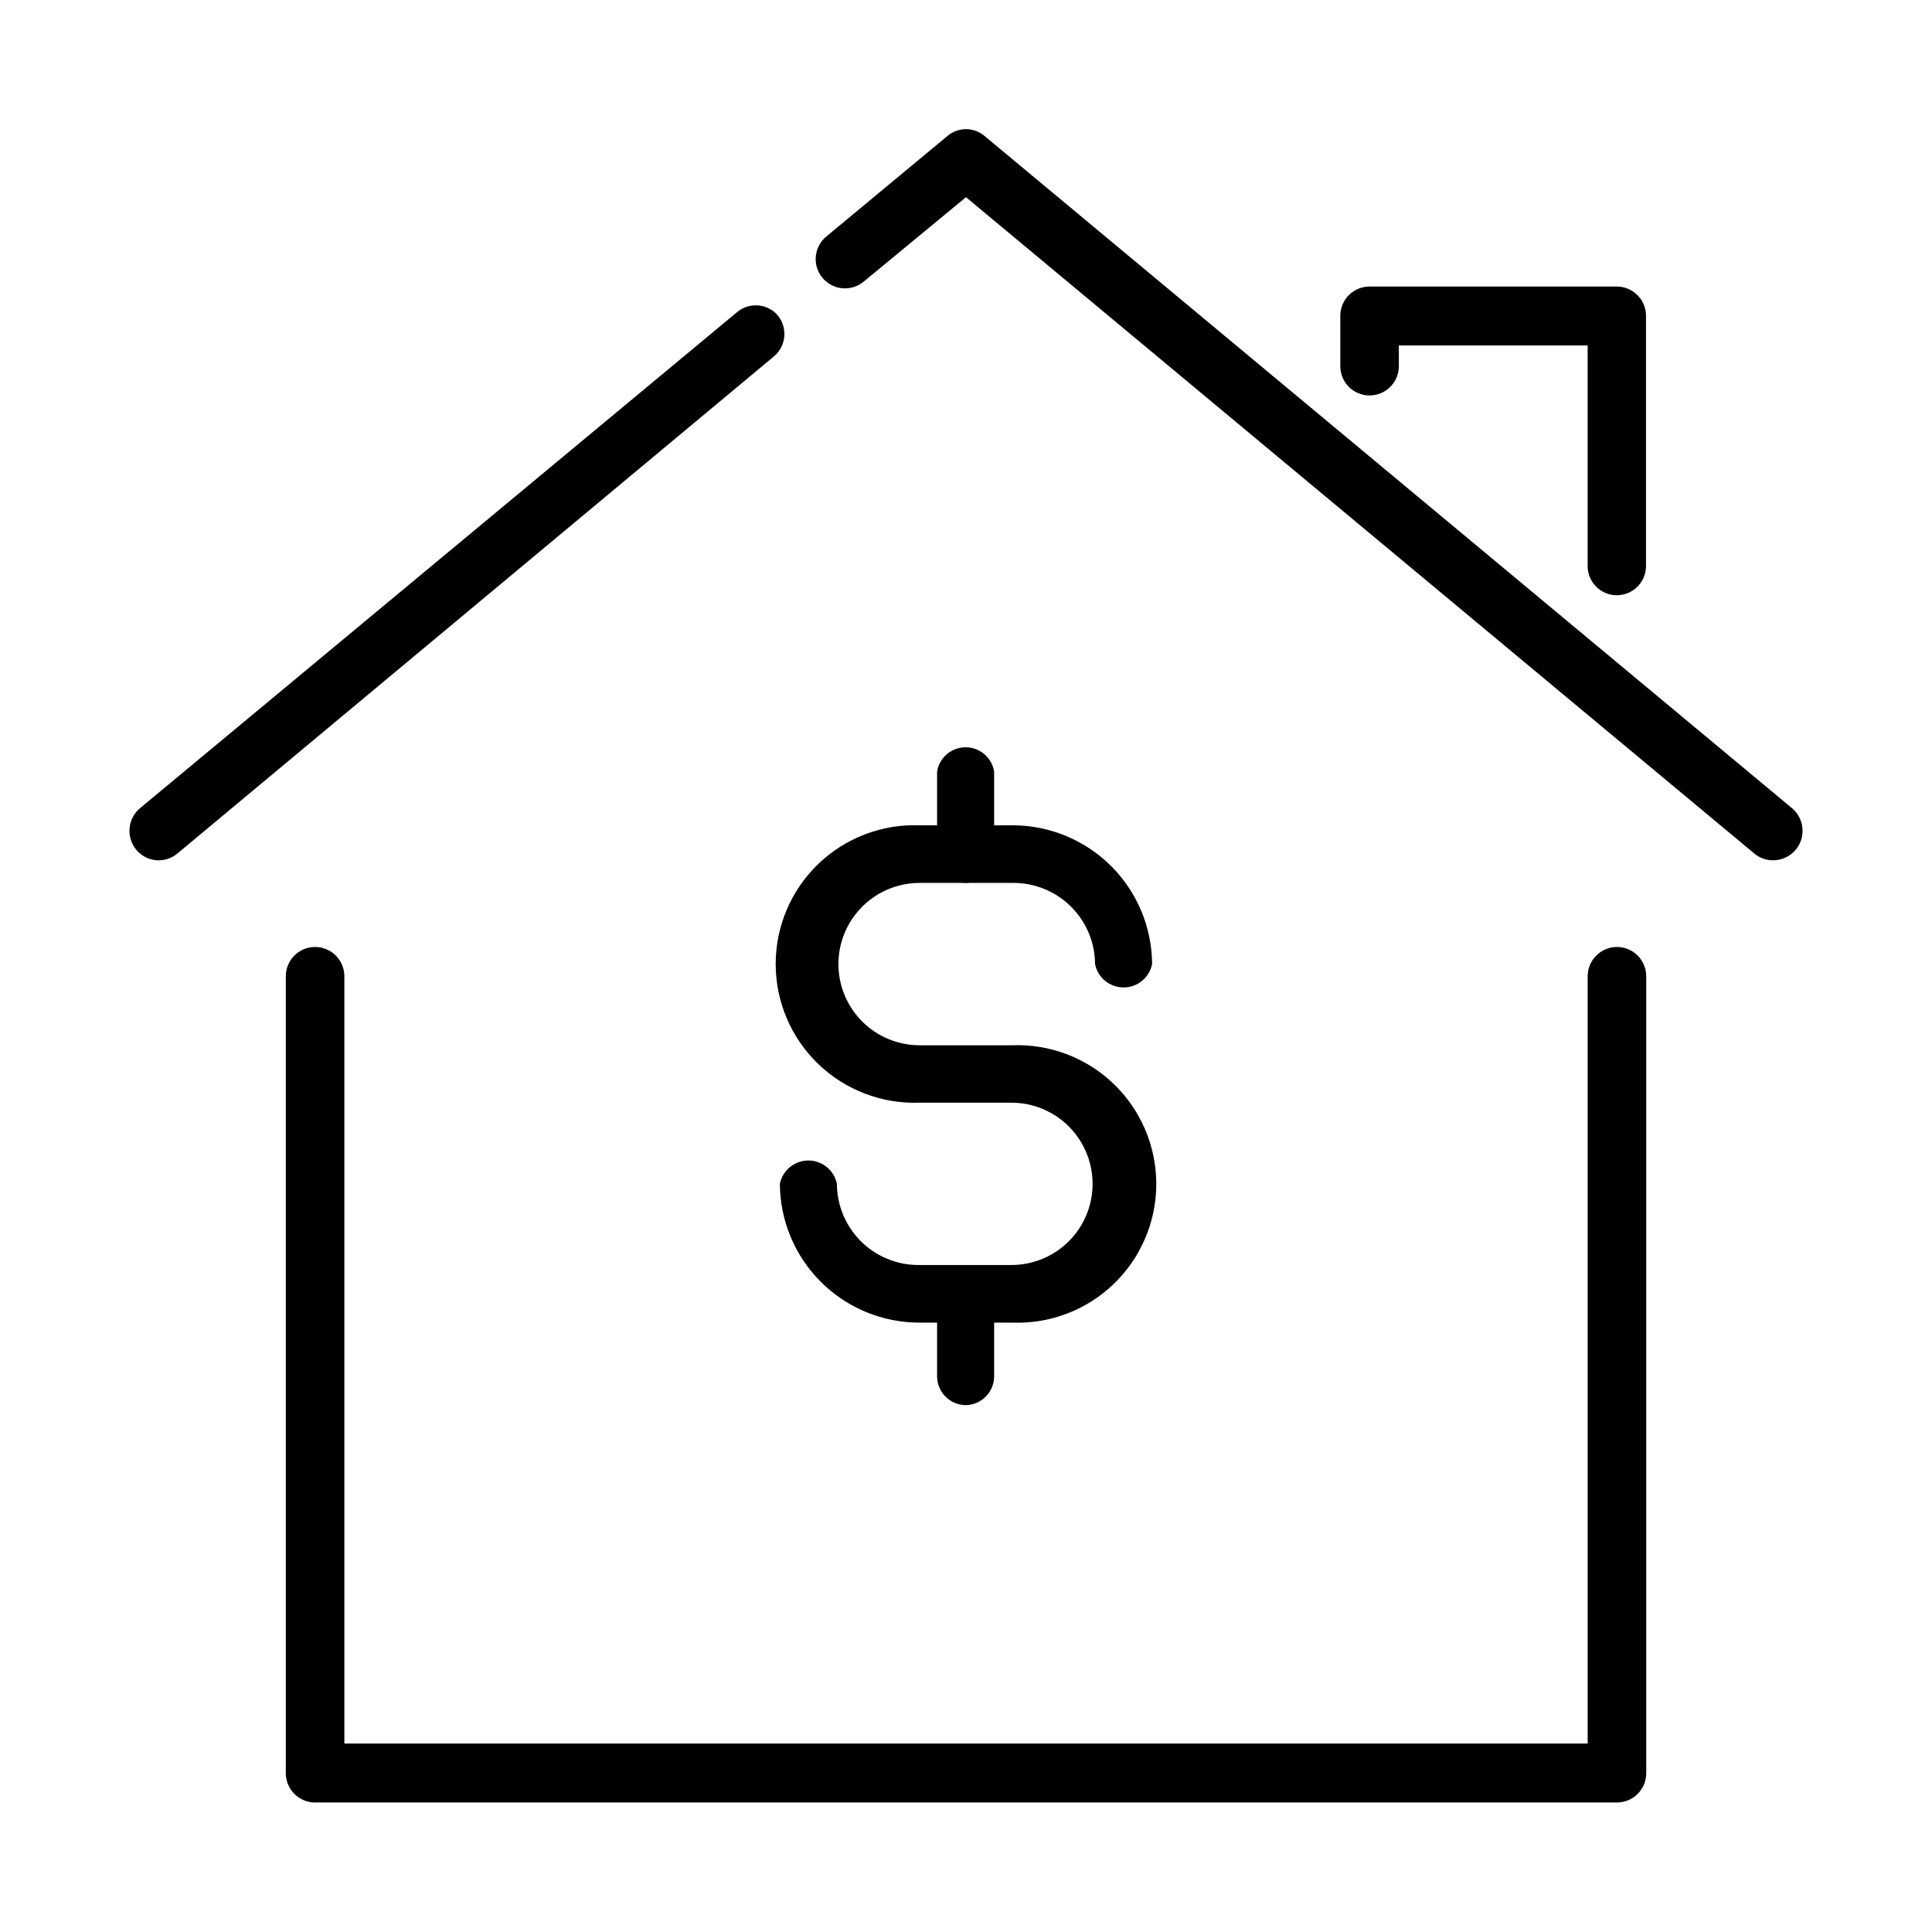 <?xml version="1.0" encoding="UTF-8"?>
<!-- Uploaded to: ICON Repo, www.iconrepo.com, Generator: ICON Repo Mixer Tools -->
<svg fill="#000000" width="800px" height="800px" version="1.1" viewBox="144 144 512 512" xmlns="http://www.w3.org/2000/svg">
 <g>
  <path d="m412.29 494.51h-24.586c-9.781 0.016-19.172-3.848-26.113-10.742-6.938-6.891-10.863-16.254-10.918-26.035 0.723-3.598 3.887-6.188 7.559-6.188s6.832 2.59 7.555 6.188c0.027 5.723 2.324 11.203 6.383 15.238 4.062 4.031 9.559 6.289 15.281 6.273h24.586c7.688 0 14.789-4.098 18.633-10.754 3.84-6.656 3.84-14.855 0-21.512-3.844-6.656-10.945-10.758-18.633-10.758h-24.332c-9.984 0.371-19.688-3.34-26.883-10.27-7.195-6.934-11.258-16.492-11.258-26.484 0-9.988 4.062-19.551 11.258-26.48 7.195-6.934 16.898-10.641 26.883-10.273h24.586c9.781-0.012 19.168 3.852 26.109 10.742 6.938 6.894 10.867 16.258 10.918 26.039-0.723 3.598-3.883 6.188-7.555 6.188s-6.836-2.59-7.559-6.188c-0.027-5.727-2.324-11.203-6.383-15.238-4.062-4.031-9.559-6.289-15.281-6.277h-24.836c-7.688 0-14.789 4.102-18.633 10.758s-3.844 14.855 0 21.512 10.945 10.758 18.633 10.758h24.586c9.98-0.371 19.688 3.336 26.879 10.27 7.195 6.934 11.258 16.492 11.258 26.484 0 9.988-4.062 19.551-11.258 26.48-7.191 6.934-16.898 10.641-26.879 10.27z"/>
  <path d="m400 377.98c-4.211 0-7.633-3.394-7.66-7.606v-21.918c0.605-3.699 3.805-6.418 7.559-6.418 3.75 0 6.949 2.719 7.555 6.418v21.918c-0.023 4.133-3.324 7.5-7.453 7.606z"/>
  <path d="m400 516.38c-4.211 0-7.633-3.398-7.66-7.609v-21.914c0.605-3.703 3.805-6.418 7.559-6.418 3.75 0 6.949 2.715 7.555 6.418v21.914c-0.023 4.133-3.324 7.5-7.453 7.609z"/>
  <path d="m564.75 402.72v203.34h-329.49v-203.34c0-4.285-3.477-7.758-7.762-7.758-4.281 0-7.758 3.473-7.758 7.758v211.15c-0.012 2.074 0.805 4.066 2.273 5.535s3.461 2.285 5.535 2.273h344.96c4.285 0 7.758-3.477 7.758-7.758v-211.2c0-2.059-0.816-4.031-2.273-5.484-1.453-1.457-3.426-2.273-5.484-2.273-4.285 0-7.758 3.473-7.758 7.758z"/>
  <path d="m349.62 227.04c1.535 1.547 2.348 3.668 2.242 5.844-0.105 2.172-1.121 4.203-2.797 5.594l-158.04 131.7c-1.578 1.332-3.625 1.973-5.68 1.785-2.055-0.191-3.945-1.195-5.254-2.793-2.742-3.34-2.269-8.27 1.059-11.031l158.4-131.6c3.023-2.336 7.297-2.121 10.074 0.504z"/>
  <path d="m619.91 369.16c-1.48 1.785-3.676 2.82-5.992 2.824-1.848 0.027-3.637-0.617-5.039-1.816l-208.88-173.91-27.105 22.371c-3.094 2.574-7.648 2.356-10.48-0.504-1.535-1.547-2.348-3.668-2.242-5.844 0.105-2.172 1.121-4.203 2.797-5.594l31.992-26.551c2.875-2.543 7.199-2.543 10.074 0l213.82 178c3.328 2.762 3.801 7.691 1.059 11.031z"/>
  <path d="m572.5 301.75c-4.207 0.004-7.652-3.348-7.758-7.555v-58.645h-50.031v5.492c0 4.285-3.473 7.758-7.758 7.758-4.285 0-7.758-3.473-7.758-7.758v-13.301c-0.016-2.066 0.797-4.055 2.254-5.519 1.457-1.465 3.438-2.289 5.504-2.289h65.496c2.066 0 4.047 0.824 5.504 2.289 1.457 1.465 2.266 3.453 2.254 5.519v66.453c-0.109 4.188-3.519 7.531-7.707 7.555z"/>
 </g>
</svg>